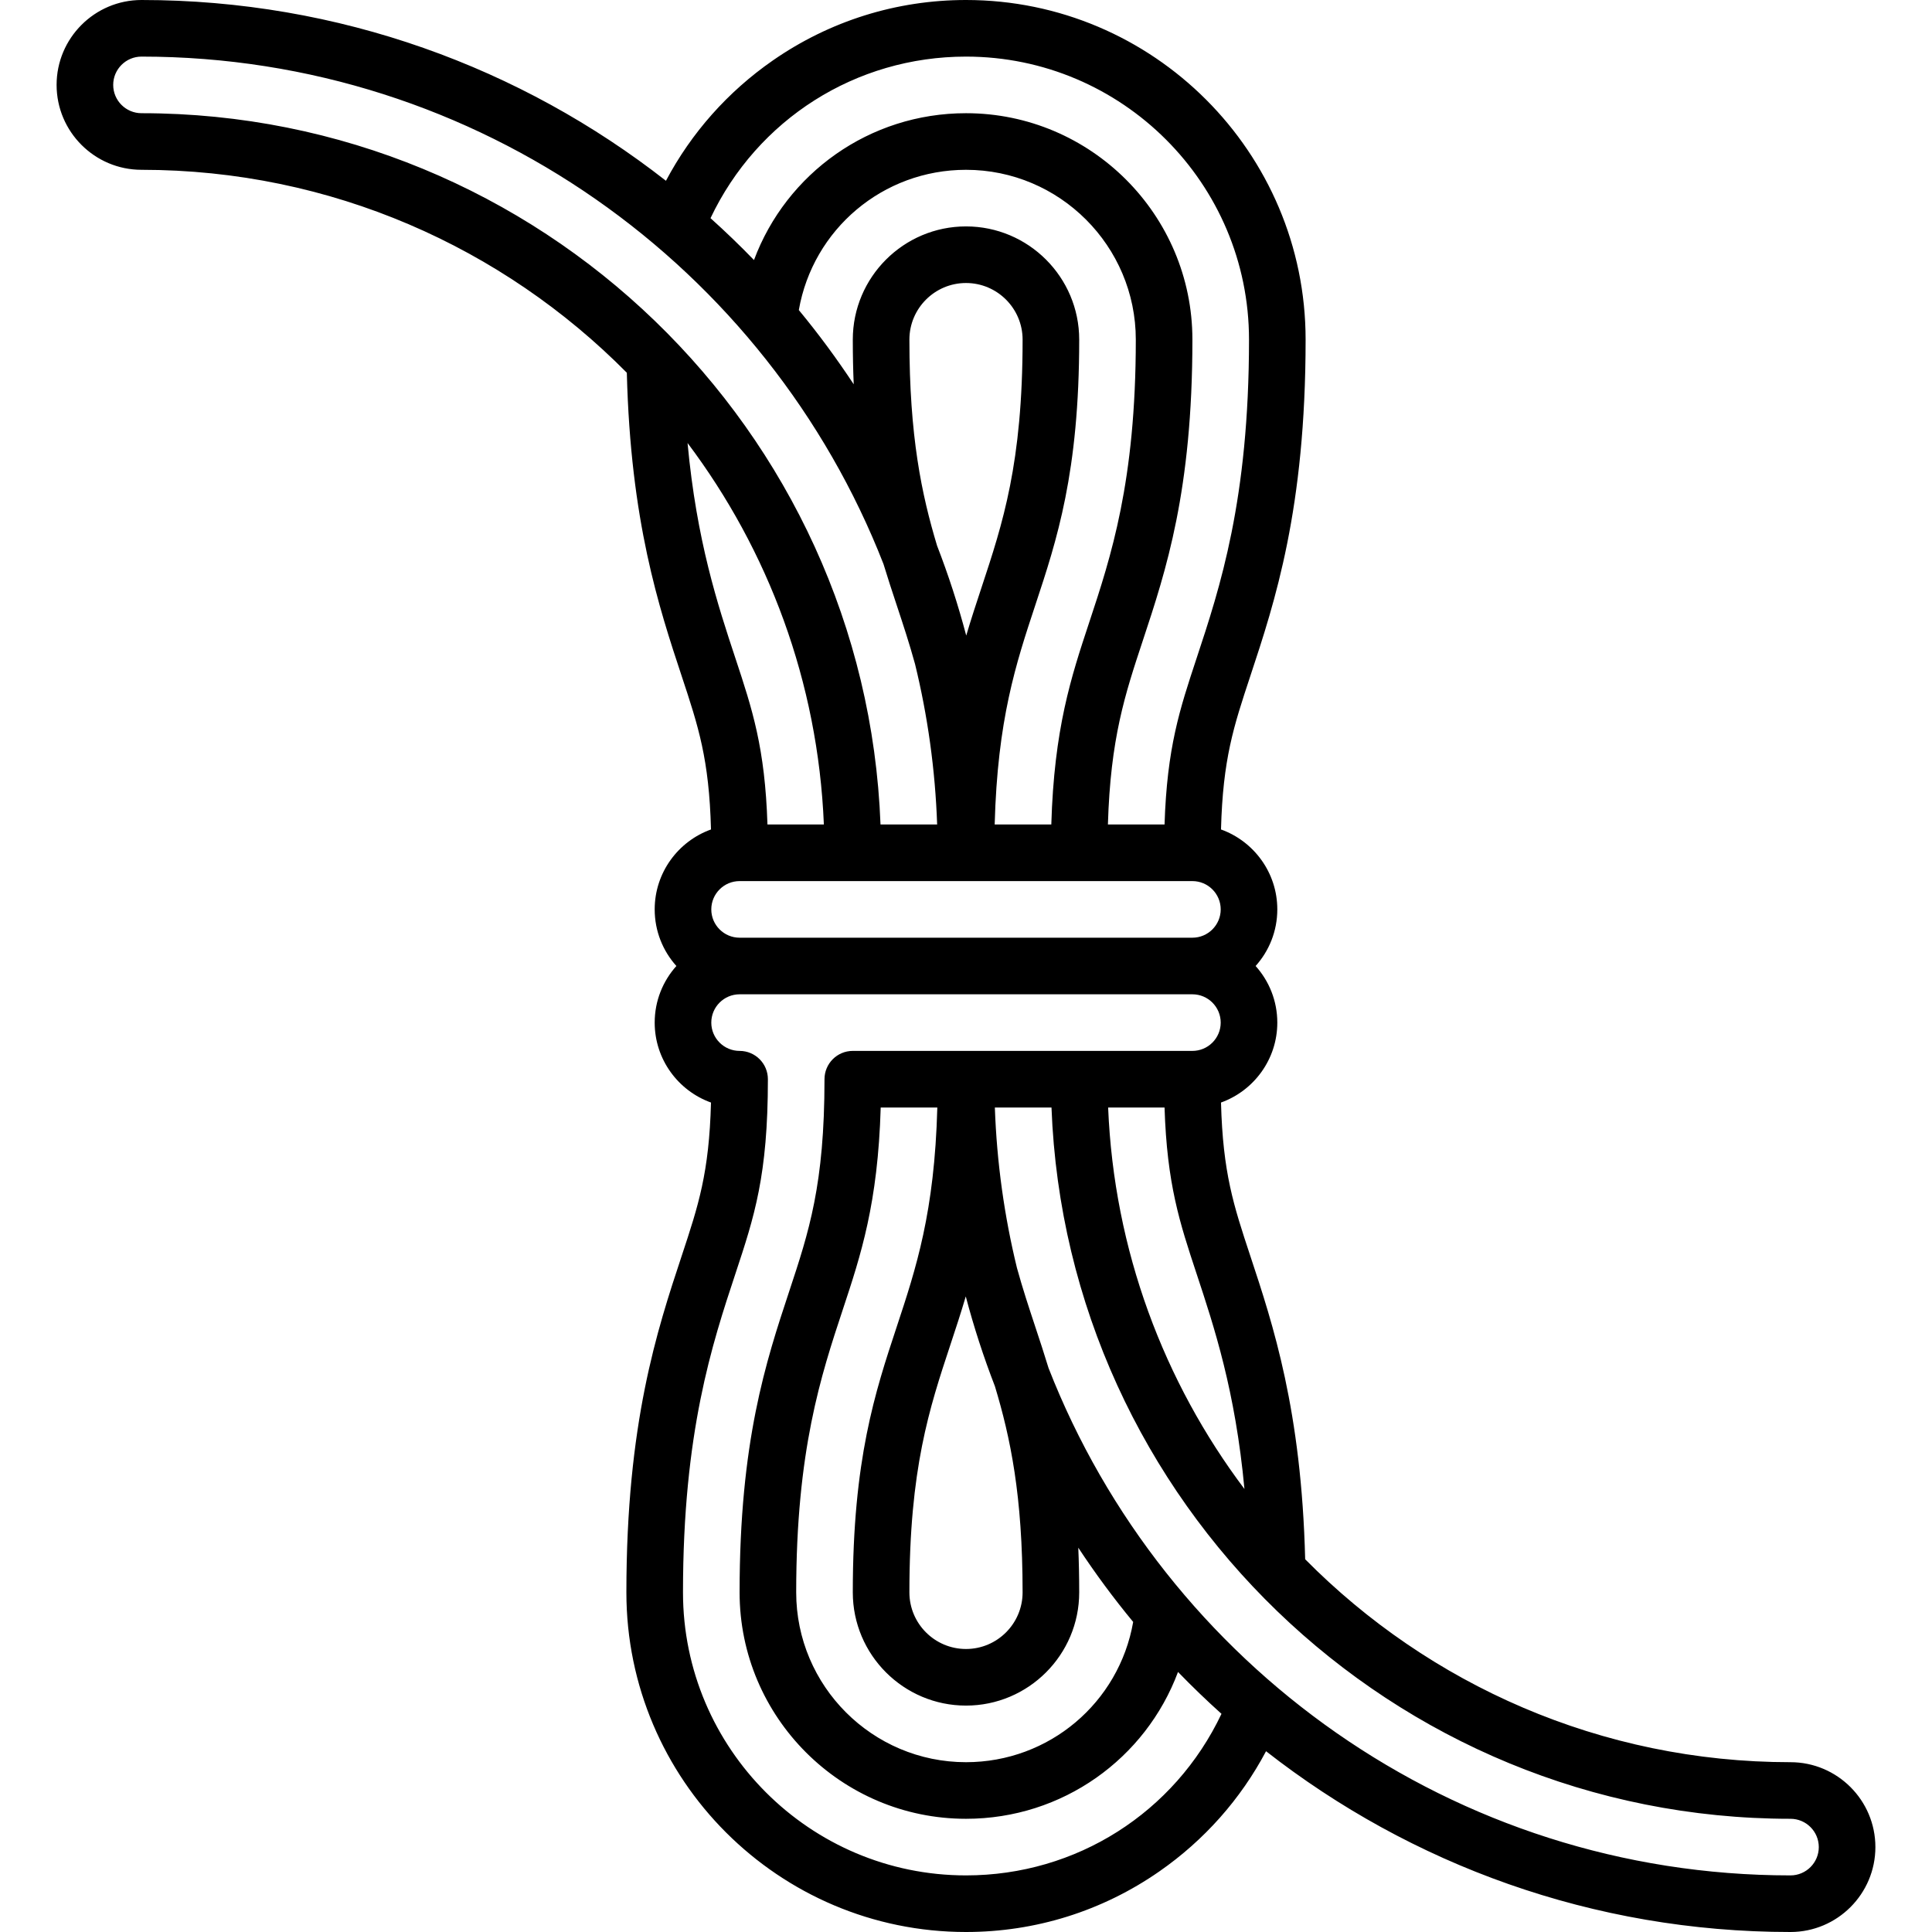 <svg xmlns="http://www.w3.org/2000/svg" height="512" viewbox="0 0 512 512" width="512"><g><path d="m474.5 467c-50.257 0-95.789-20.595-128.617-53.781-.988-39.423-8.49-62.112-14.551-80.423-4.423-13.369-7.258-21.939-7.754-40.613 8.689-3.118 14.922-11.435 14.922-21.183 0-5.758-2.177-11.016-5.748-15 3.571-3.984 5.748-9.242 5.748-15 0-9.748-6.233-18.065-14.922-21.183.496-18.674 3.331-27.244 7.754-40.612 6.535-19.746 14.668-44.321 14.668-89.205 0-49.626-40.374-90-90-90-18.403 0-36.11 5.544-51.207 16.034-11.939 8.295-21.59 19.193-28.31 31.876-38.361-30.004-86.619-47.91-138.983-47.91-12.406 0-22.5 10.094-22.5 22.5s10.094 22.5 22.5 22.5c50.257 0 95.789 20.595 128.617 53.781.988 39.417 8.49 62.109 14.551 80.427 4.423 13.368 7.258 21.938 7.754 40.609-8.689 3.118-14.922 11.435-14.922 21.183 0 5.758 2.177 11.016 5.748 15-3.571 3.984-5.748 9.242-5.748 15 0 9.749 6.232 18.069 14.922 21.187-.496 18.67-3.331 27.238-7.755 40.609-6.535 19.749-14.667 44.327-14.667 89.204 0 49.626 40.374 90 90 90 18.403 0 36.11-5.545 51.207-16.034 11.939-8.295 21.59-19.193 28.309-31.876 38.362 30.004 86.62 47.91 138.984 47.91 12.406 0 22.5-10.094 22.5-22.5s-10.094-22.5-22.5-22.5zm-144.709-72.401c-21.369-28.403-34.574-63.273-36.124-101.099h14.949c.649 20.341 4.005 30.499 8.475 44.008 4.69 14.17 10.29 31.109 12.7 57.091zm-103.548-292.756c-4.502-6.821-9.353-13.394-14.547-19.673 3.738-21.394 22.262-37.17 44.304-37.17 24.813 0 45 20.187 45 45 0 37.628-6.582 57.519-12.39 75.069-4.752 14.361-9.26 28.003-10.002 53.431h-15.008c.744-27.823 5.624-42.592 10.769-58.144 5.719-17.28 11.631-35.147 11.631-70.356 0-16.542-13.458-30-30-30s-30 13.458-30 30c0 4.186.086 8.119.243 11.843zm29.757-26.843c8.271 0 15 6.729 15 15 0 32.791-5.28 48.749-10.87 65.644-1.374 4.152-2.758 8.34-4.069 12.791-2.143-8.131-4.73-16.082-7.731-23.829-4.091-13.568-7.33-28.924-7.33-54.606 0-8.271 6.729-15 15-15zm60 158.5c4.136 0 7.5 3.364 7.5 7.5s-3.364 7.5-7.5 7.5h-120c-4.136 0-7.5-3.364-7.5-7.5s3.364-7.5 7.5-7.5zm-60-218.5c41.355 0 75 33.645 75 75 0 42.467-7.712 65.769-13.908 84.493-4.47 13.508-7.826 23.665-8.475 44.007h-15.009c.68-22.834 4.511-34.415 9.244-48.72 6.163-18.625 13.148-39.734 13.148-79.78 0-33.084-26.916-60-60-60-25.591 0-47.624 15.955-56.186 38.913-3.71-3.832-7.552-7.534-11.522-11.097 12.419-26.173 38.455-42.816 67.708-42.816zm-218.5 15c-4.136 0-7.5-3.364-7.5-7.5s3.364-7.5 7.5-7.5c89.364 0 165.924 55.846 196.63 134.469 1.14 3.75 2.323 7.333 3.5 10.887 1.696 5.126 3.363 10.169 4.863 15.619 3.345 13.704 5.347 27.927 5.86 42.524h-15.01c-3.958-104.611-90.28-188.499-195.843-188.499zm144.709 87.401c21.369 28.403 34.574 63.273 36.124 101.099h-14.949c-.65-20.338-4.006-30.496-8.476-44.009-4.69-14.172-10.289-31.112-12.699-57.09zm73.791 379.599c-41.355 0-75-33.645-75-75 0-42.46 7.711-65.766 13.909-84.496 4.987-15.075 8.591-25.967 8.591-51.504 0-4.143-3.357-7.5-7.5-7.5-4.136 0-7.5-3.364-7.5-7.5s3.364-7.5 7.5-7.5h120c4.136 0 7.5 3.364 7.5 7.5s-3.364 7.5-7.5 7.5h-90c-4.143 0-7.5 3.357-7.5 7.5 0 27.957-4.127 40.429-9.352 56.22-6.163 18.625-13.148 39.734-13.148 79.78 0 33.084 26.916 60 60 60 25.591 0 47.624-15.955 56.186-38.913 3.71 3.832 7.552 7.534 11.522 11.097-12.419 26.173-38.455 42.816-67.708 42.816zm29.757-86.843c4.502 6.821 9.353 13.394 14.547 19.673-3.738 21.394-22.262 37.17-44.304 37.17-24.813 0-45-20.187-45-45 0-37.628 6.582-57.519 12.39-75.069 4.752-14.362 9.264-28 10.005-53.431h15.004c-.744 27.823-5.624 42.592-10.769 58.144-5.718 17.28-11.63 35.147-11.63 70.356 0 16.542 13.458 30 30 30s30-13.458 30-30c0-4.186-.086-8.119-.243-11.843zm-29.757 26.843c-8.271 0-15-6.729-15-15 0-32.791 5.28-48.749 10.87-65.644 1.374-4.152 2.758-8.34 4.069-12.791 2.143 8.131 4.73 16.082 7.731 23.829 4.091 13.568 7.33 28.924 7.33 54.606 0 8.271-6.729 15-15 15zm218.5 60c-89.364 0-165.924-55.846-196.63-134.469-1.14-3.75-2.323-7.333-3.5-10.887-1.696-5.126-3.363-10.169-4.863-15.619-3.345-13.704-5.347-27.927-5.86-42.524h15.01c3.958 104.611 90.28 188.499 195.843 188.499 4.136 0 7.5 3.364 7.5 7.5s-3.364 7.5-7.5 7.5z"></path></g></svg>